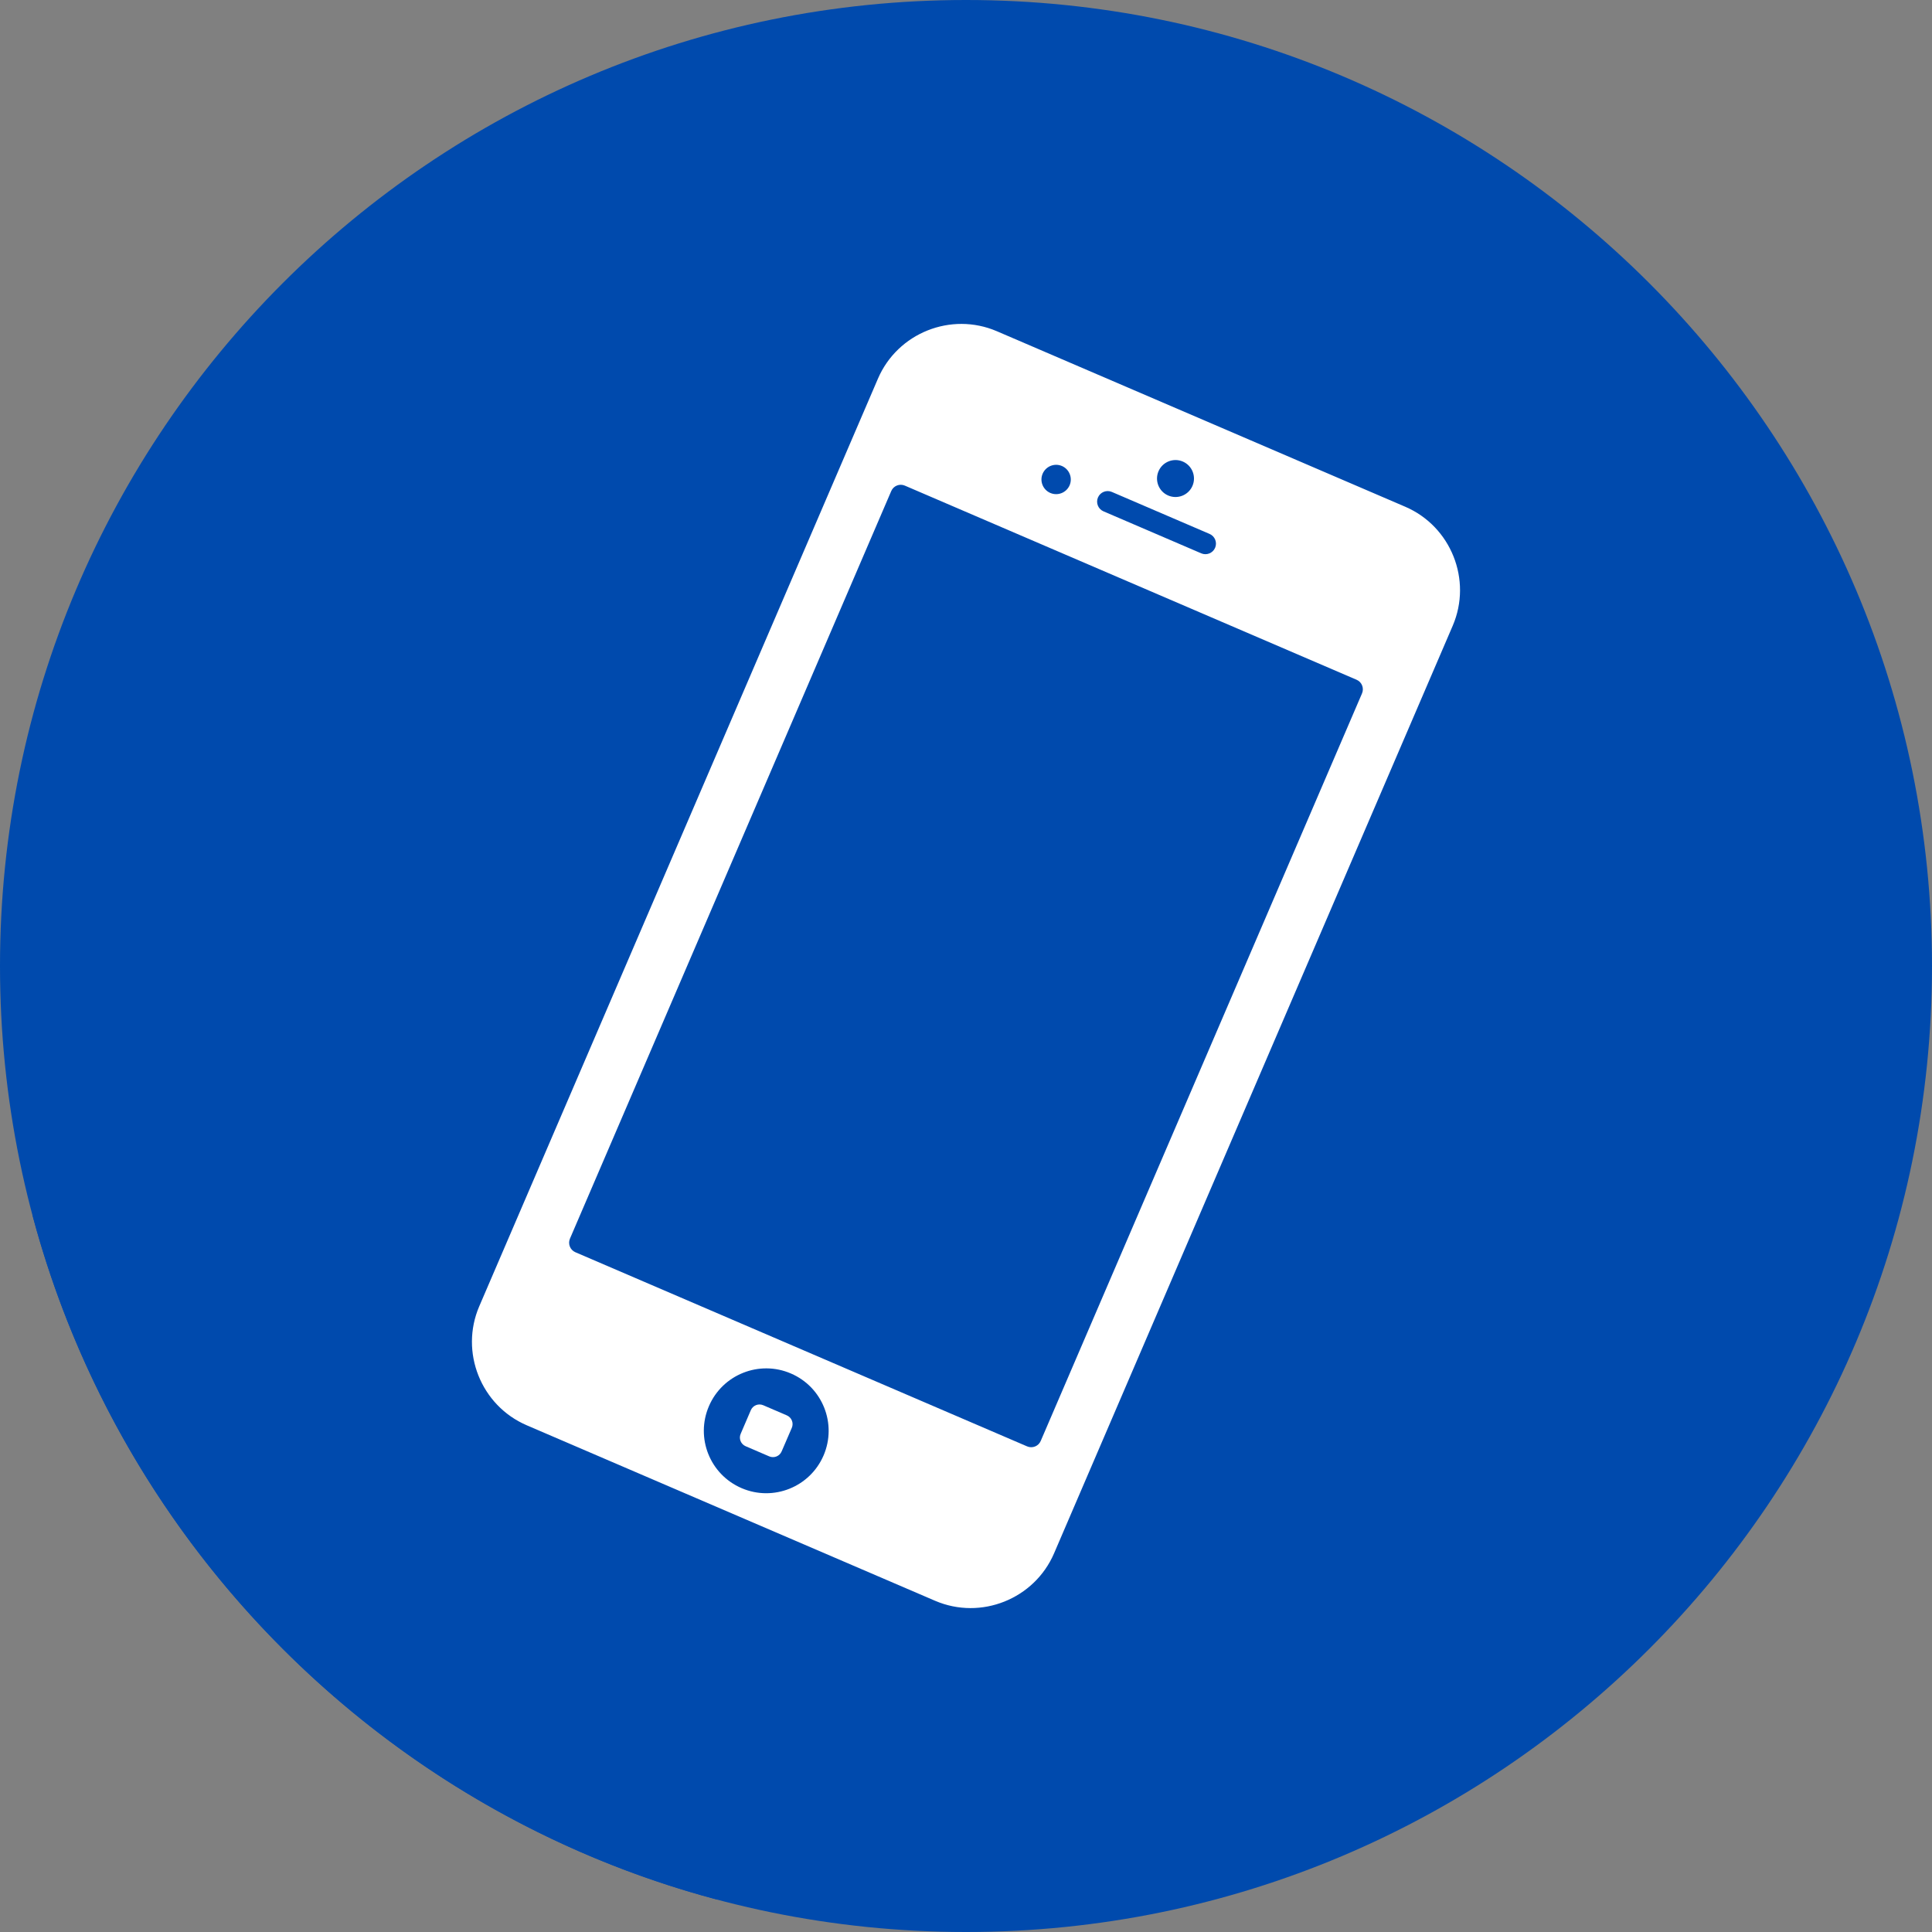 <?xml version="1.0" encoding="UTF-8" standalone="no"?><svg xmlns="http://www.w3.org/2000/svg" xmlns:xlink="http://www.w3.org/1999/xlink" fill="#000000" height="1000" preserveAspectRatio="xMidYMid meet" version="1" viewBox="0.0 0.0 1000.0 1000.0" width="1000" zoomAndPan="magnify"><rect x="0.0" y="0.0" width="1000.0" height="1000.0" fill="#808080" stroke="none"/><g><g id="change1_1"><path d="M 0 500 C 0 776.145 223.855 1000 500 1000 C 776.145 1000 1000 776.145 1000 500 C 1000 223.855 776.145 0 500 0 C 223.855 0 0 223.855 0 500" fill="#004aad"/></g><g id="change2_1"><path d="M 727.363 262.293 L 515.988 171.449 C 496.57 163.109 474.496 169.035 461.543 184.461 C 459.598 186.125 457.758 187.926 456.094 189.91 C 454.156 191.566 452.32 193.367 450.645 195.348 C 448.707 197.012 446.867 198.812 445.199 200.805 C 443.27 202.461 441.422 204.258 439.754 206.242 C 437.809 207.91 435.969 209.719 434.289 211.715 C 432.352 213.371 430.523 215.16 428.871 217.141 C 426.922 218.797 425.086 220.602 423.414 222.586 C 421.473 224.25 419.637 226.043 417.973 228.027 C 416.02 229.688 414.195 231.492 412.52 233.48 C 410.578 235.141 408.75 236.938 407.086 238.918 C 405.129 240.586 403.305 242.387 401.625 244.375 C 399.68 246.027 397.852 247.832 396.188 249.812 C 394.234 251.48 392.387 253.289 390.715 255.285 C 388.777 256.941 386.965 258.73 385.293 260.711 C 383.352 262.371 381.516 264.172 379.844 266.156 C 377.914 267.816 376.066 269.621 374.398 271.605 C 372.461 273.27 370.621 275.062 368.949 277.047 C 367.012 278.707 365.176 280.512 363.508 282.5 C 361.57 284.156 359.723 285.953 358.062 287.938 C 356.129 289.602 354.277 291.402 352.609 293.395 C 350.668 295.051 348.832 296.848 347.16 298.836 C 345.215 300.5 343.379 302.309 341.703 304.305 C 339.762 305.961 337.938 307.75 336.281 309.73 C 334.328 311.391 332.496 313.191 330.824 315.176 C 328.879 316.84 327.059 318.637 325.387 320.621 C 323.434 322.281 321.609 324.086 319.934 326.07 C 317.988 327.73 316.156 329.527 314.488 331.512 C 312.539 333.172 310.707 334.973 309.035 336.961 C 307.094 338.625 305.258 340.426 303.59 342.414 C 301.648 344.078 299.805 345.879 298.133 347.875 C 296.195 349.531 294.367 351.324 292.699 353.305 C 290.762 354.965 288.922 356.766 287.254 358.75 C 285.316 360.402 283.477 362.211 281.816 364.195 C 279.871 365.859 278.031 367.656 276.363 369.641 C 274.422 371.297 272.586 373.102 270.914 375.09 C 268.977 376.75 267.137 378.547 265.465 380.531 C 263.523 382.195 261.688 383.992 260.016 385.988 C 258.078 387.641 256.242 389.441 254.57 391.426 C 252.621 393.094 250.785 394.902 249.109 396.895 C 247.172 398.551 245.348 400.344 243.691 402.32 C 241.738 403.98 239.914 405.785 238.23 407.766 C 236.289 409.43 234.457 411.227 232.797 413.211 C 230.844 414.871 229.012 416.672 227.344 418.66 C 225.395 420.324 223.566 422.125 221.895 424.109 C 219.949 425.766 218.113 427.562 216.461 429.551 C 214.508 431.215 212.668 433.012 211 435.004 C 209.051 436.664 207.207 438.473 205.543 440.461 C 203.605 442.121 201.773 443.914 200.117 445.895 C 198.176 447.551 196.336 449.355 194.66 451.336 C 192.727 453 190.887 454.797 189.219 456.785 C 187.277 458.445 185.441 460.246 183.77 462.23 C 181.832 463.887 179.992 465.691 178.324 467.68 C 176.387 469.34 174.543 471.137 172.875 473.121 C 170.938 474.781 169.102 476.586 167.43 478.57 C 165.473 480.238 163.648 482.043 161.969 484.035 C 160.031 485.691 158.203 487.484 156.543 489.465 C 154.594 491.125 152.766 492.926 151.102 494.91 C 149.148 496.57 147.312 498.371 145.645 500.359 C 143.699 502.02 141.867 503.816 140.211 505.801 C 138.262 507.457 136.422 509.262 134.75 511.254 C 132.809 512.914 130.977 514.719 129.305 516.703 C 127.359 518.359 125.527 520.156 123.867 522.141 C 121.91 523.801 120.078 525.602 118.406 527.594 C 116.461 529.258 114.617 531.062 112.961 533.055 C 111.016 534.711 109.188 536.504 107.523 538.484 C 105.586 540.145 103.742 541.941 102.074 543.934 C 100.137 545.586 98.301 547.395 96.629 549.371 C 94.691 551.039 92.852 552.836 91.18 554.816 C 89.242 556.477 87.398 558.281 85.73 560.273 C 83.793 561.93 81.957 563.727 80.285 565.711 C 78.352 567.371 76.508 569.176 74.84 571.164 C 72.887 572.824 71.051 574.637 69.375 576.625 C 67.438 578.285 65.613 580.074 63.945 582.059 C 62.004 583.715 60.172 585.516 58.508 587.496 C 56.559 589.156 54.727 590.961 53.059 592.945 C 51.117 594.613 49.277 596.41 47.609 598.395 C 45.66 600.059 43.832 601.855 42.168 603.836 C 40.215 605.496 38.387 607.301 36.715 609.289 C 34.77 610.949 32.934 612.746 31.273 614.73 C 29.32 616.391 27.488 618.191 25.816 620.184 C 23.871 621.848 22.027 623.652 20.367 625.645 C 19.133 626.699 17.969 627.832 16.836 629.008 C 62.762 801.441 198.516 937.207 370.941 983.148 C 372.383 981.828 373.777 980.449 375.055 978.934 C 377 977.27 378.84 975.469 380.5 973.48 C 382.449 971.828 384.281 970.027 385.945 968.043 C 387.895 966.383 389.73 964.578 391.398 962.59 C 393.34 960.938 395.172 959.133 396.844 957.148 C 398.789 955.488 400.637 953.688 402.289 951.703 C 404.238 950.043 406.066 948.242 407.738 946.258 C 409.691 944.59 411.527 942.781 413.199 940.789 C 415.137 939.129 416.961 937.34 418.625 935.363 C 420.582 933.703 422.402 931.898 424.07 929.918 C 426.027 928.258 427.848 926.457 429.516 924.473 C 431.469 922.812 433.297 921.008 434.969 919.02 C 436.91 917.363 438.746 915.562 440.414 913.582 C 442.367 911.918 444.188 910.113 445.859 908.133 C 447.809 906.473 449.641 904.668 451.301 902.688 C 453.254 901.02 455.09 899.223 456.758 897.23 C 458.711 895.566 460.551 893.762 462.223 891.77 C 464.16 890.113 465.977 888.32 467.645 886.348 C 469.594 884.684 471.43 882.875 473.09 880.895 C 475.039 879.238 476.867 877.438 478.543 875.453 C 480.484 873.793 482.328 871.984 483.984 870 C 485.934 868.344 487.762 866.547 489.43 864.559 C 491.383 862.898 493.219 861.098 494.879 859.105 C 496.828 857.449 498.656 855.648 500.336 853.668 C 502.289 852 504.121 850.191 505.789 848.195 C 507.73 846.543 509.555 844.746 511.207 842.773 C 513.16 841.109 514.988 839.312 516.66 837.324 C 518.609 835.664 520.438 833.863 522.102 831.883 C 524.055 830.219 525.891 828.41 527.559 826.43 C 529.504 824.77 531.332 822.965 533.008 820.98 C 538.281 816.473 542.676 810.773 545.586 803.996 L 751.93 323.867 C 762.094 300.184 751.047 272.477 727.363 262.293" fill="#004aad"/></g><g id="change3_1"><path d="M 383.379 742.129 C 382.285 744.617 383.453 747.504 385.945 748.566 L 398.137 753.812 C 400.645 754.883 403.527 753.734 404.578 751.242 L 409.84 739.043 C 410.914 736.555 409.75 733.668 407.266 732.598 L 395.059 727.348 C 392.578 726.277 389.688 727.426 388.621 729.918 L 383.379 742.129" fill="#ffffff"/></g><g id="change3_2"><path d="M 538.672 745.84 C 537.527 748.551 534.355 749.812 531.641 748.648 L 297.812 648.152 C 295.094 646.988 293.855 643.828 295.008 641.113 L 461.312 254.16 C 462.465 251.457 465.633 250.191 468.336 251.352 L 702.188 351.852 C 704.887 353.012 706.137 356.18 704.984 358.887 Z M 383.859 770.262 C 367.453 763.215 359.887 744.219 366.938 727.828 C 373.969 711.438 392.965 703.855 409.352 710.906 C 425.762 717.945 433.312 736.949 426.281 753.34 C 419.227 769.727 400.246 777.305 383.859 770.262 Z M 549.645 241.199 C 553.488 242.863 555.27 247.32 553.633 251.18 C 551.965 255.027 547.516 256.812 543.645 255.152 C 539.805 253.5 538.02 249.035 539.668 245.184 C 541.336 241.34 545.781 239.547 549.645 241.199 Z M 575.488 254.621 L 626.062 276.355 C 628.852 277.551 630.129 280.773 628.934 283.547 C 627.738 286.309 624.531 287.602 621.75 286.402 L 571.172 264.668 C 568.395 263.48 567.113 260.254 568.305 257.488 C 569.492 254.719 572.715 253.43 575.488 254.621 Z M 612.219 238.895 C 617.074 240.98 619.305 246.609 617.227 251.469 C 615.145 256.32 609.504 258.562 604.652 256.473 C 599.801 254.395 597.566 248.762 599.648 243.91 C 601.723 239.062 607.352 236.809 612.219 238.895 Z M 727.363 262.293 L 515.988 171.449 C 492.285 161.266 464.594 172.32 454.422 196 L 248.059 676.133 C 237.879 699.828 248.949 727.535 272.621 737.715 L 484.004 828.562 C 507.695 838.734 535.402 827.684 545.586 803.996 L 751.93 323.867 C 762.094 300.184 751.047 272.477 727.363 262.293" fill="#ffffff"/></g></g></svg>